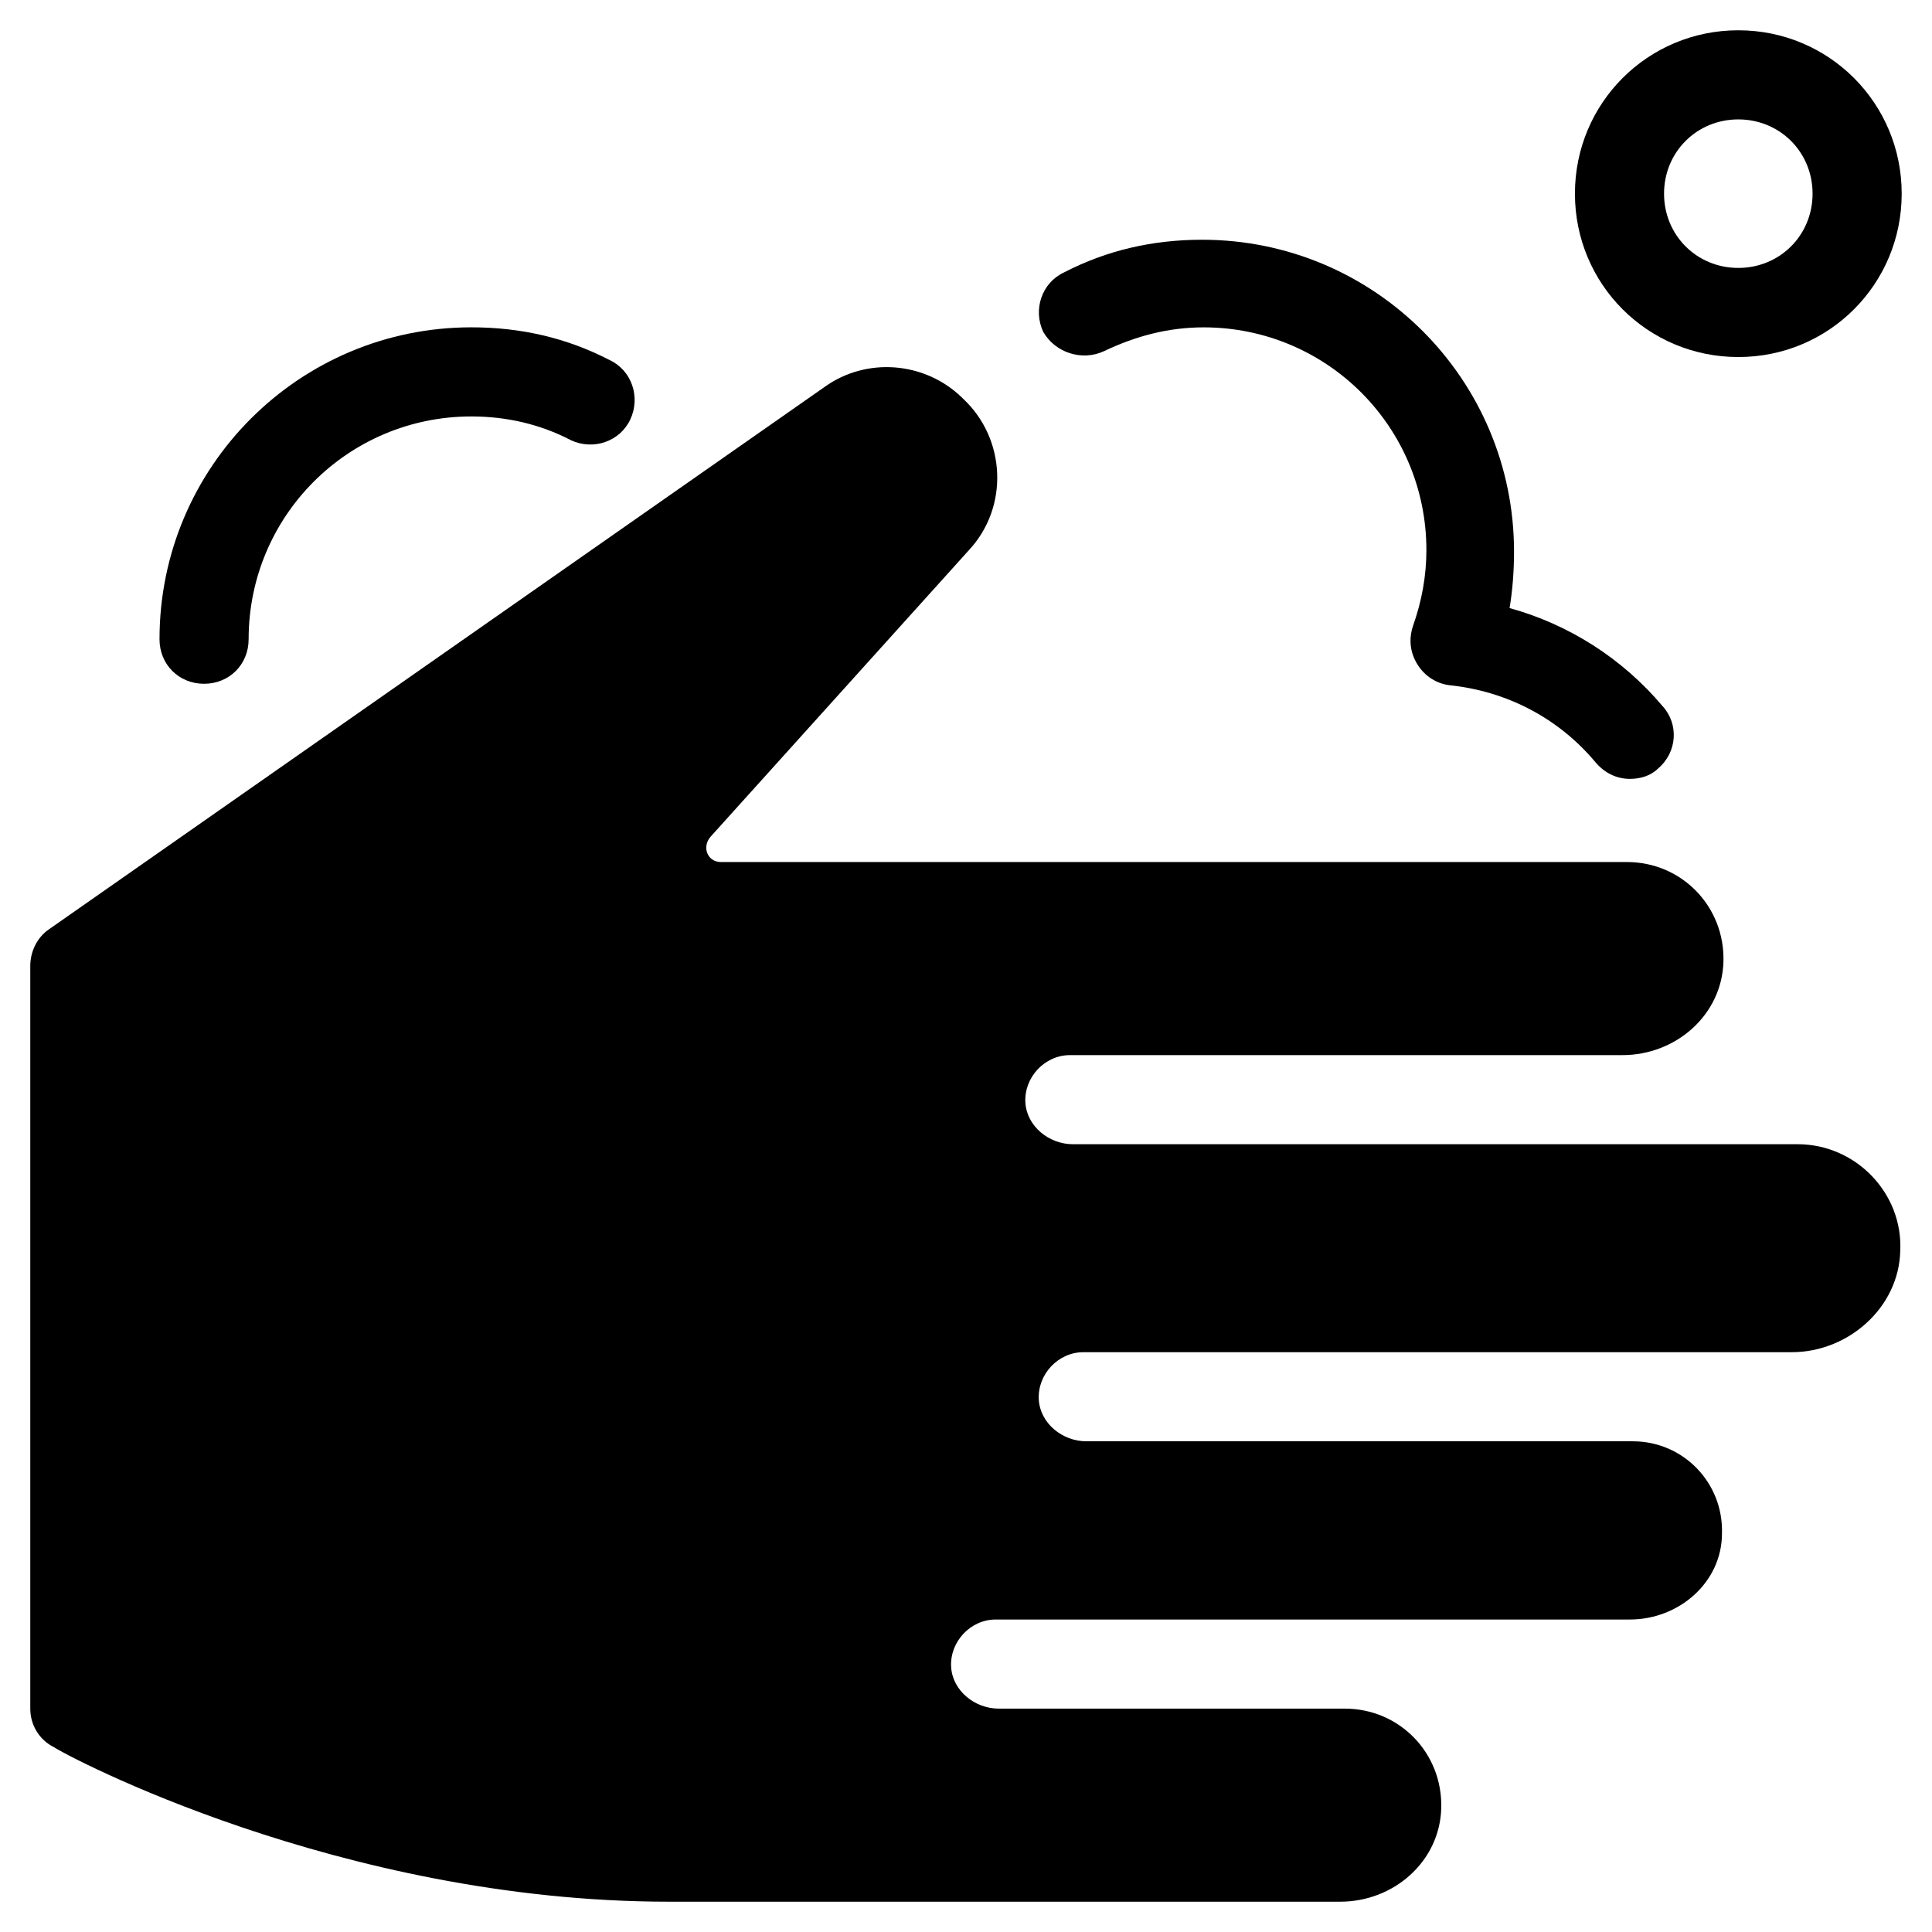<?xml version="1.0" encoding="UTF-8"?>
<!-- Uploaded to: SVG Repo, www.svgrepo.com, Generator: SVG Repo Mixer Tools -->
<svg fill="#000000" width="800px" height="800px" version="1.1" viewBox="144 144 512 512" xmlns="http://www.w3.org/2000/svg">
 <g>
  <path d="m620.41 447.23h-192.08c-6.297 0-12.203-4.723-12.594-11.02-0.395-6.691 5.117-12.594 11.809-12.594h146.42c14.168 0 26.371-10.629 26.766-24.797 0.395-14.562-11.02-26.371-25.586-26.371h-240.1c-3.543 0-5.117-3.938-2.754-6.691l68.488-75.969c10.629-11.414 9.84-29.52-1.574-40.148l-0.395-0.395c-9.84-9.445-25.191-10.629-36.211-2.754l-205.46 143.67c-3.543 2.359-5.117 6.297-5.117 9.84v196.8c0 4.328 2.363 8.266 6.297 10.234 2.754 1.965 75.57 40.934 162.95 40.934h177.91c14.168 0 26.371-10.629 26.766-24.797 0.395-14.562-11.02-26.371-25.586-26.371h-91.707c-6.297 0-12.203-4.723-12.594-11.02-0.395-6.691 5.117-12.594 11.809-12.594h168.07c12.988 0 24.402-9.84 24.402-22.828 0.395-13.383-10.234-24.402-23.617-24.402h-144.84c-6.297 0-12.203-4.723-12.594-11.02-0.395-6.691 5.117-12.594 11.809-12.594h187.75c14.957 0 28.34-11.809 28.734-26.766 0.785-15.359-11.809-28.348-27.16-28.348z"/>
  <path d="m436.6 237.05c8.266-3.938 16.926-6.297 26.371-6.297 32.668 0 59.039 26.371 59.039 59.039 0 6.691-1.18 13.383-3.543 20.074-1.18 3.543-0.789 7.086 1.18 10.234 1.969 3.148 5.117 5.117 8.66 5.512 14.957 1.574 28.734 8.66 38.574 20.469 2.363 2.754 5.512 4.328 9.055 4.328 2.754 0 5.512-0.789 7.477-2.754 5.117-4.328 5.512-11.809 1.18-16.531-10.629-12.594-24.797-21.648-40.539-25.977 0.789-4.723 1.18-9.84 1.18-14.957 0-45.656-37-82.656-82.656-82.656-12.988 0-25.191 2.754-36.605 8.66-5.902 2.754-8.266 9.84-5.512 15.742 3.152 5.508 10.238 7.871 16.141 5.113z"/>
  <path d="m198.08 325.21c6.691 0 11.809-5.117 11.809-11.809 0-32.668 26.371-59.039 59.039-59.039 9.055 0 18.105 1.969 26.371 6.297 5.902 2.754 12.988 0.395 15.742-5.512 2.754-5.902 0.395-12.988-5.512-15.742-11.41-5.906-23.613-8.66-36.602-8.66-45.656 0-82.656 37-82.656 82.656 0 6.691 5.117 11.809 11.809 11.809z"/>
  <path d="m604.67 238.62c24.008 0 43.297-19.285 43.297-43.297 0-24.008-19.285-43.297-43.297-43.297-24.008 0-43.297 19.285-43.297 43.297s19.285 43.297 43.297 43.297zm0-62.977c11.02 0 19.68 8.66 19.68 19.68s-8.66 19.68-19.68 19.68-19.68-8.66-19.68-19.68 8.656-19.68 19.68-19.68z"/>
 </g>
</svg>